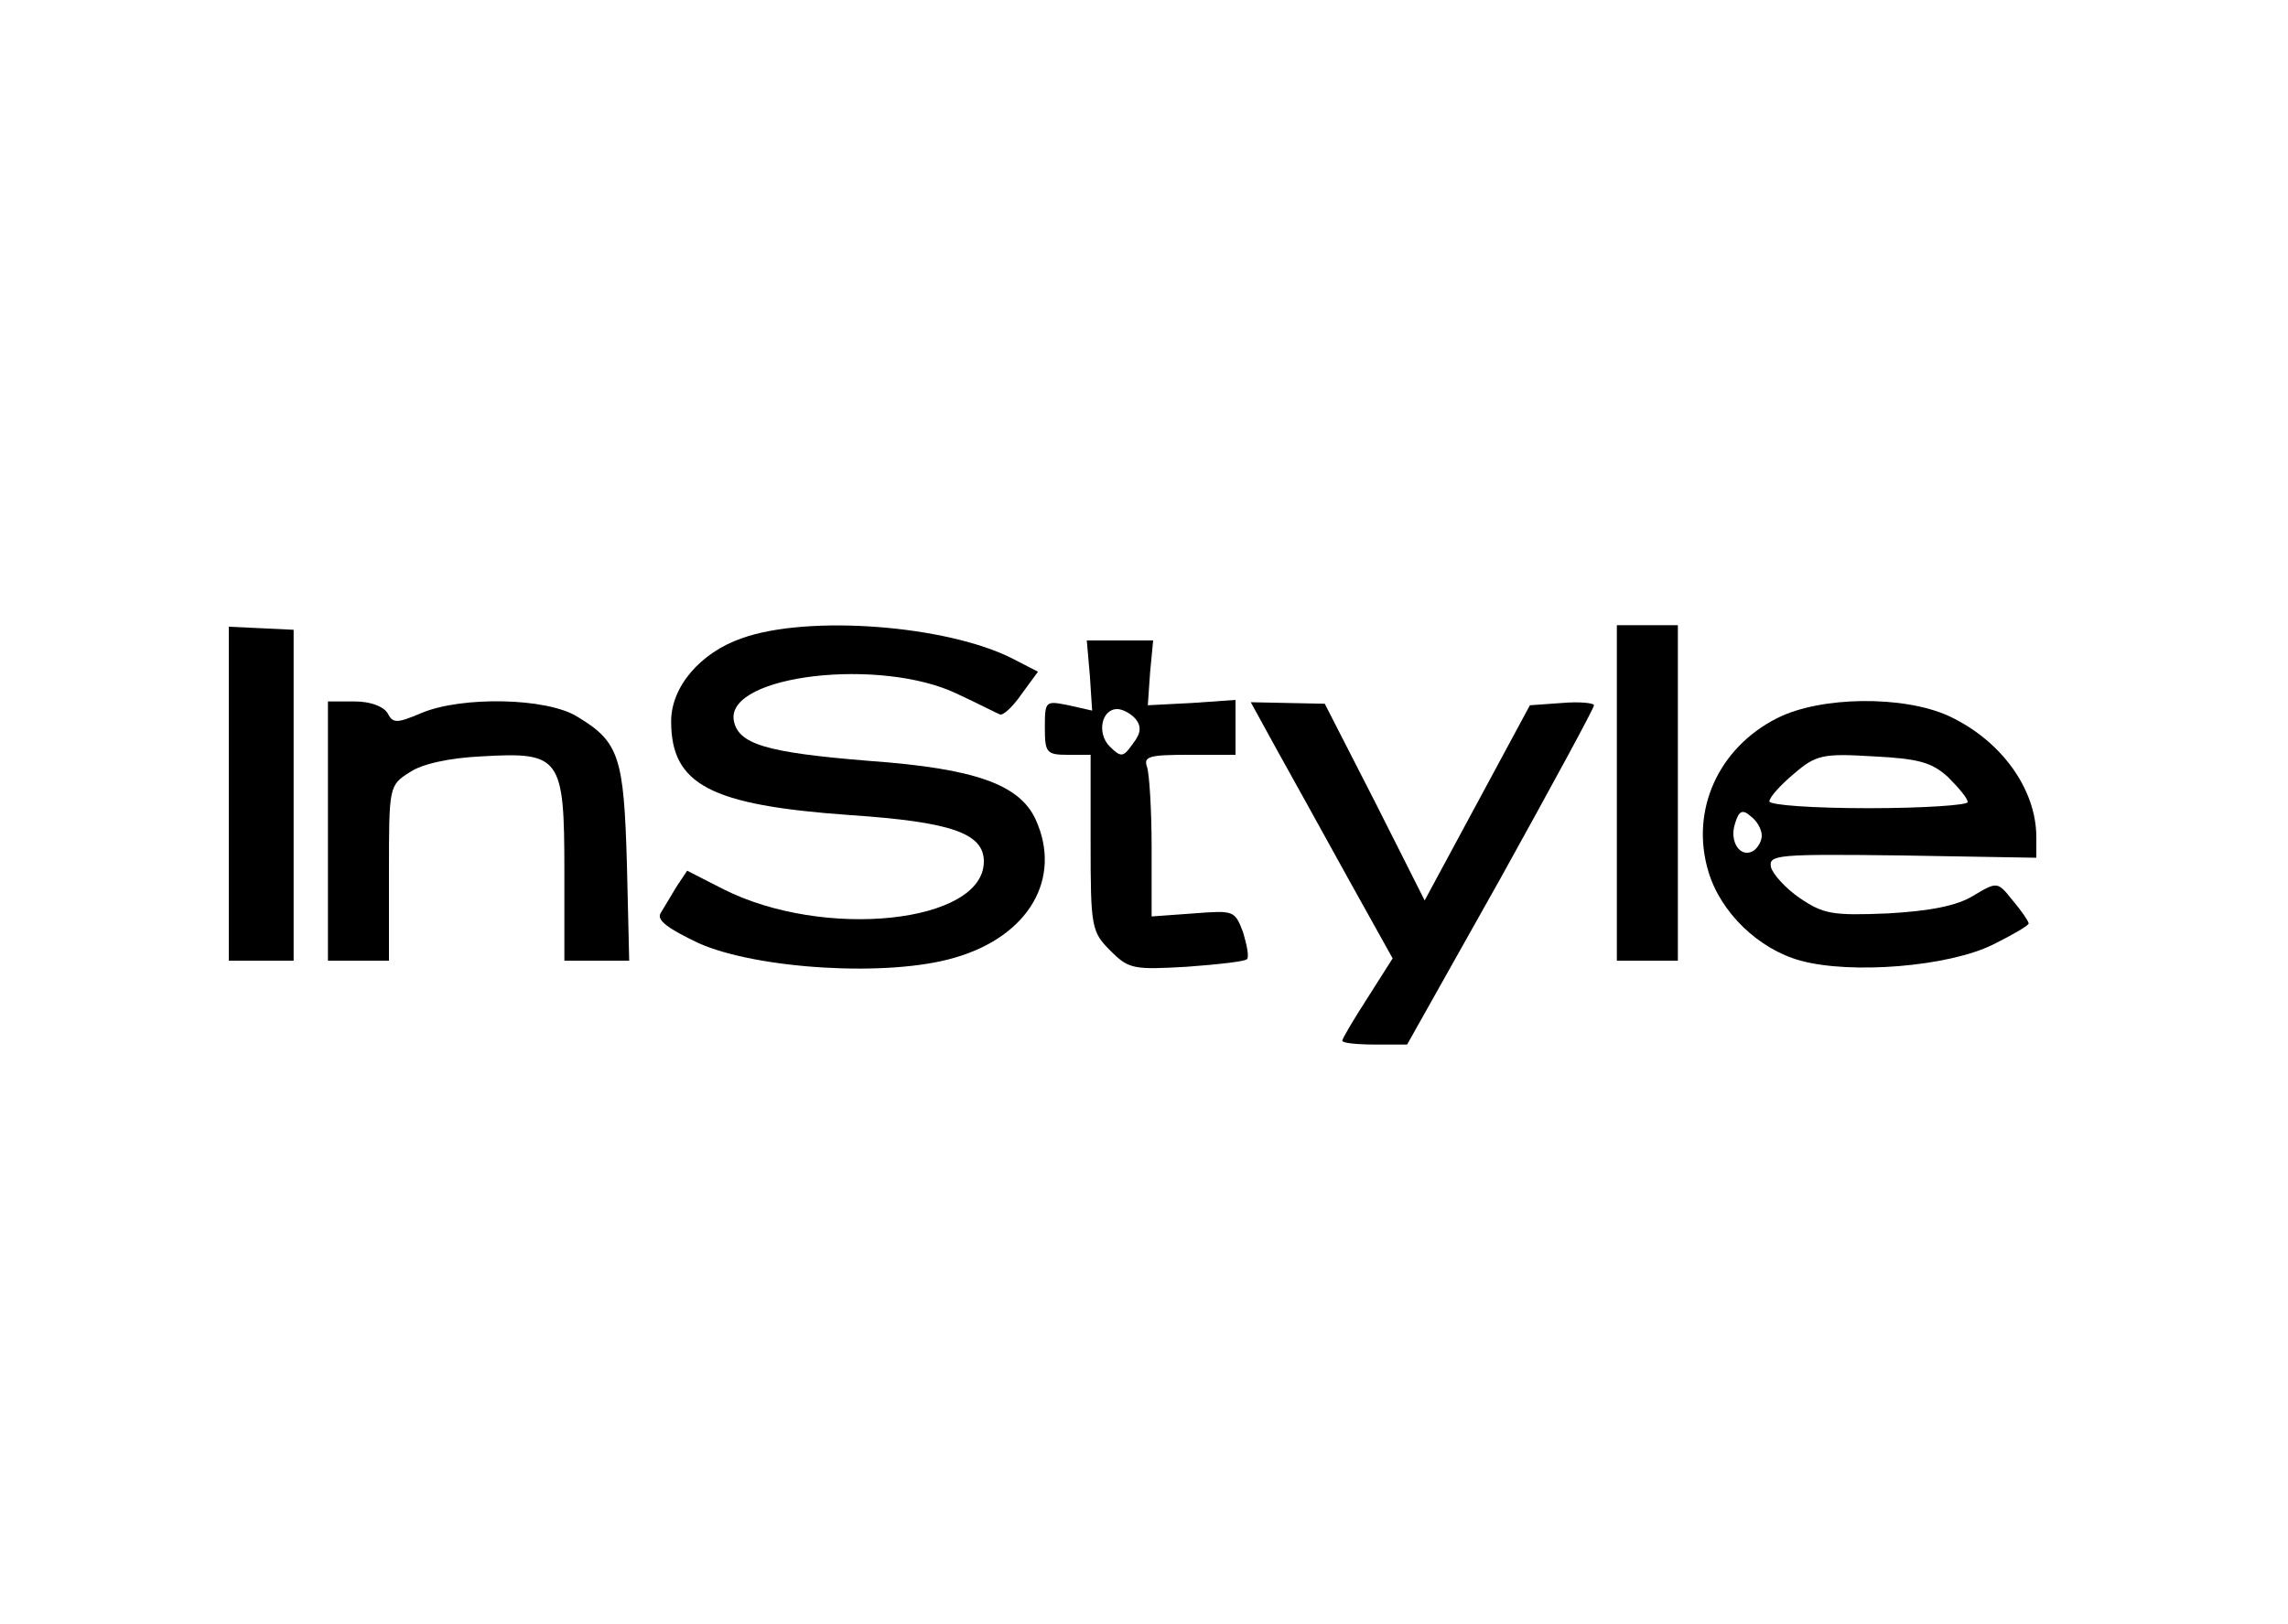 <svg version="1.0" xmlns="http://www.w3.org/2000/svg" width="300pt" height="213pt" viewBox="0 0 300 213" preserveAspectRatio="xMidYMid meet">
<g transform="translate(0,213) scale(0.1,-0.1)" fill="#000000" stroke="none">
<path d="M300 1089 l0 -219 43 0 42 0 0 217 0 217 -42 2 -43 2 0 -219z"></path>
<path d="M973 1293 c-55 -19 -93 -64 -93 -109 0 -83 51 -110 234 -123 134 -9
176 -24 176 -61 0 -81 -210 -103 -342 -36 l-47 24 -14 -21 c-7 -12 -17 -28
-21 -35 -5 -9 10 -20 50 -39 76 -34 249 -45 336 -19 97 28 141 104 106 181
-21 46 -79 67 -218 77 -136 11 -173 22 -178 54 -8 59 193 82 293 34 28 -13 53
-26 56 -27 4 -2 17 10 28 26 l22 30 -33 17 c-86 44 -268 58 -355 27z"></path>
<path d="M2120 1090 l0 -220 40 0 40 0 0 220 0 220 -40 0 -40 0 0 -220z"></path>
<path d="M1429 1244 l3 -46 -31 7 c-30 6 -31 6 -31 -29 0 -33 2 -36 30 -36
l30 0 0 -115 c0 -111 1 -117 26 -142 24 -24 30 -25 100 -21 41 3 77 7 79 10 3
3 0 18 -5 35 -11 29 -12 29 -65 25 l-55 -4 0 90 c0 50 -3 97 -6 106 -5 14 3
16 55 16 l61 0 0 36 0 36 -57 -4 -58 -3 3 43 4 42 -44 0 -43 0 4 -46z m60 -57
c8 -10 7 -19 -4 -33 -12 -17 -15 -18 -30 -3 -17 17 -11 49 10 49 7 0 18 -6 24
-13z"></path>
<path d="M430 1040 l0 -170 40 0 40 0 0 115 c0 113 0 115 27 132 16 11 52 19
95 21 103 6 108 -1 108 -150 l0 -118 43 0 42 0 -3 127 c-4 140 -10 160 -65
193 -40 25 -151 27 -204 5 -33 -14 -38 -14 -45 0 -6 9 -23 15 -43 15 l-35 0 0
-170z"></path>
<path d="M1674 1147 c19 -34 61 -110 93 -168 l59 -106 -33 -52 c-18 -28 -33
-53 -33 -56 0 -3 19 -5 43 -5 l42 0 123 219 c67 121 122 222 122 226 0 3 -19
5 -42 3 l-42 -3 -69 -128 -69 -128 -65 129 -66 129 -49 1 -48 1 34 -62z"></path>
<path d="M2330 1188 c-77 -39 -114 -121 -90 -201 16 -54 66 -102 121 -117 66
-18 193 -8 252 21 26 13 47 25 47 28 -1 4 -10 17 -21 30 -20 25 -20 25 -52 6
-21 -13 -57 -20 -112 -23 -72 -3 -84 -1 -115 20 -19 13 -36 32 -38 41 -3 16 9
17 172 15 l176 -3 0 27 c0 63 -46 127 -115 159 -59 27 -168 26 -225 -3z m224
-77 c14 -14 26 -28 26 -33 0 -4 -58 -8 -130 -8 -72 0 -130 4 -130 9 0 5 14 21
32 36 29 25 38 27 104 23 60 -3 77 -8 98 -27z m-244 -77 c0 -7 -5 -16 -11 -20
-17 -10 -32 12 -24 36 5 17 10 19 21 9 8 -6 14 -17 14 -25z"></path>
</g>
</svg>
